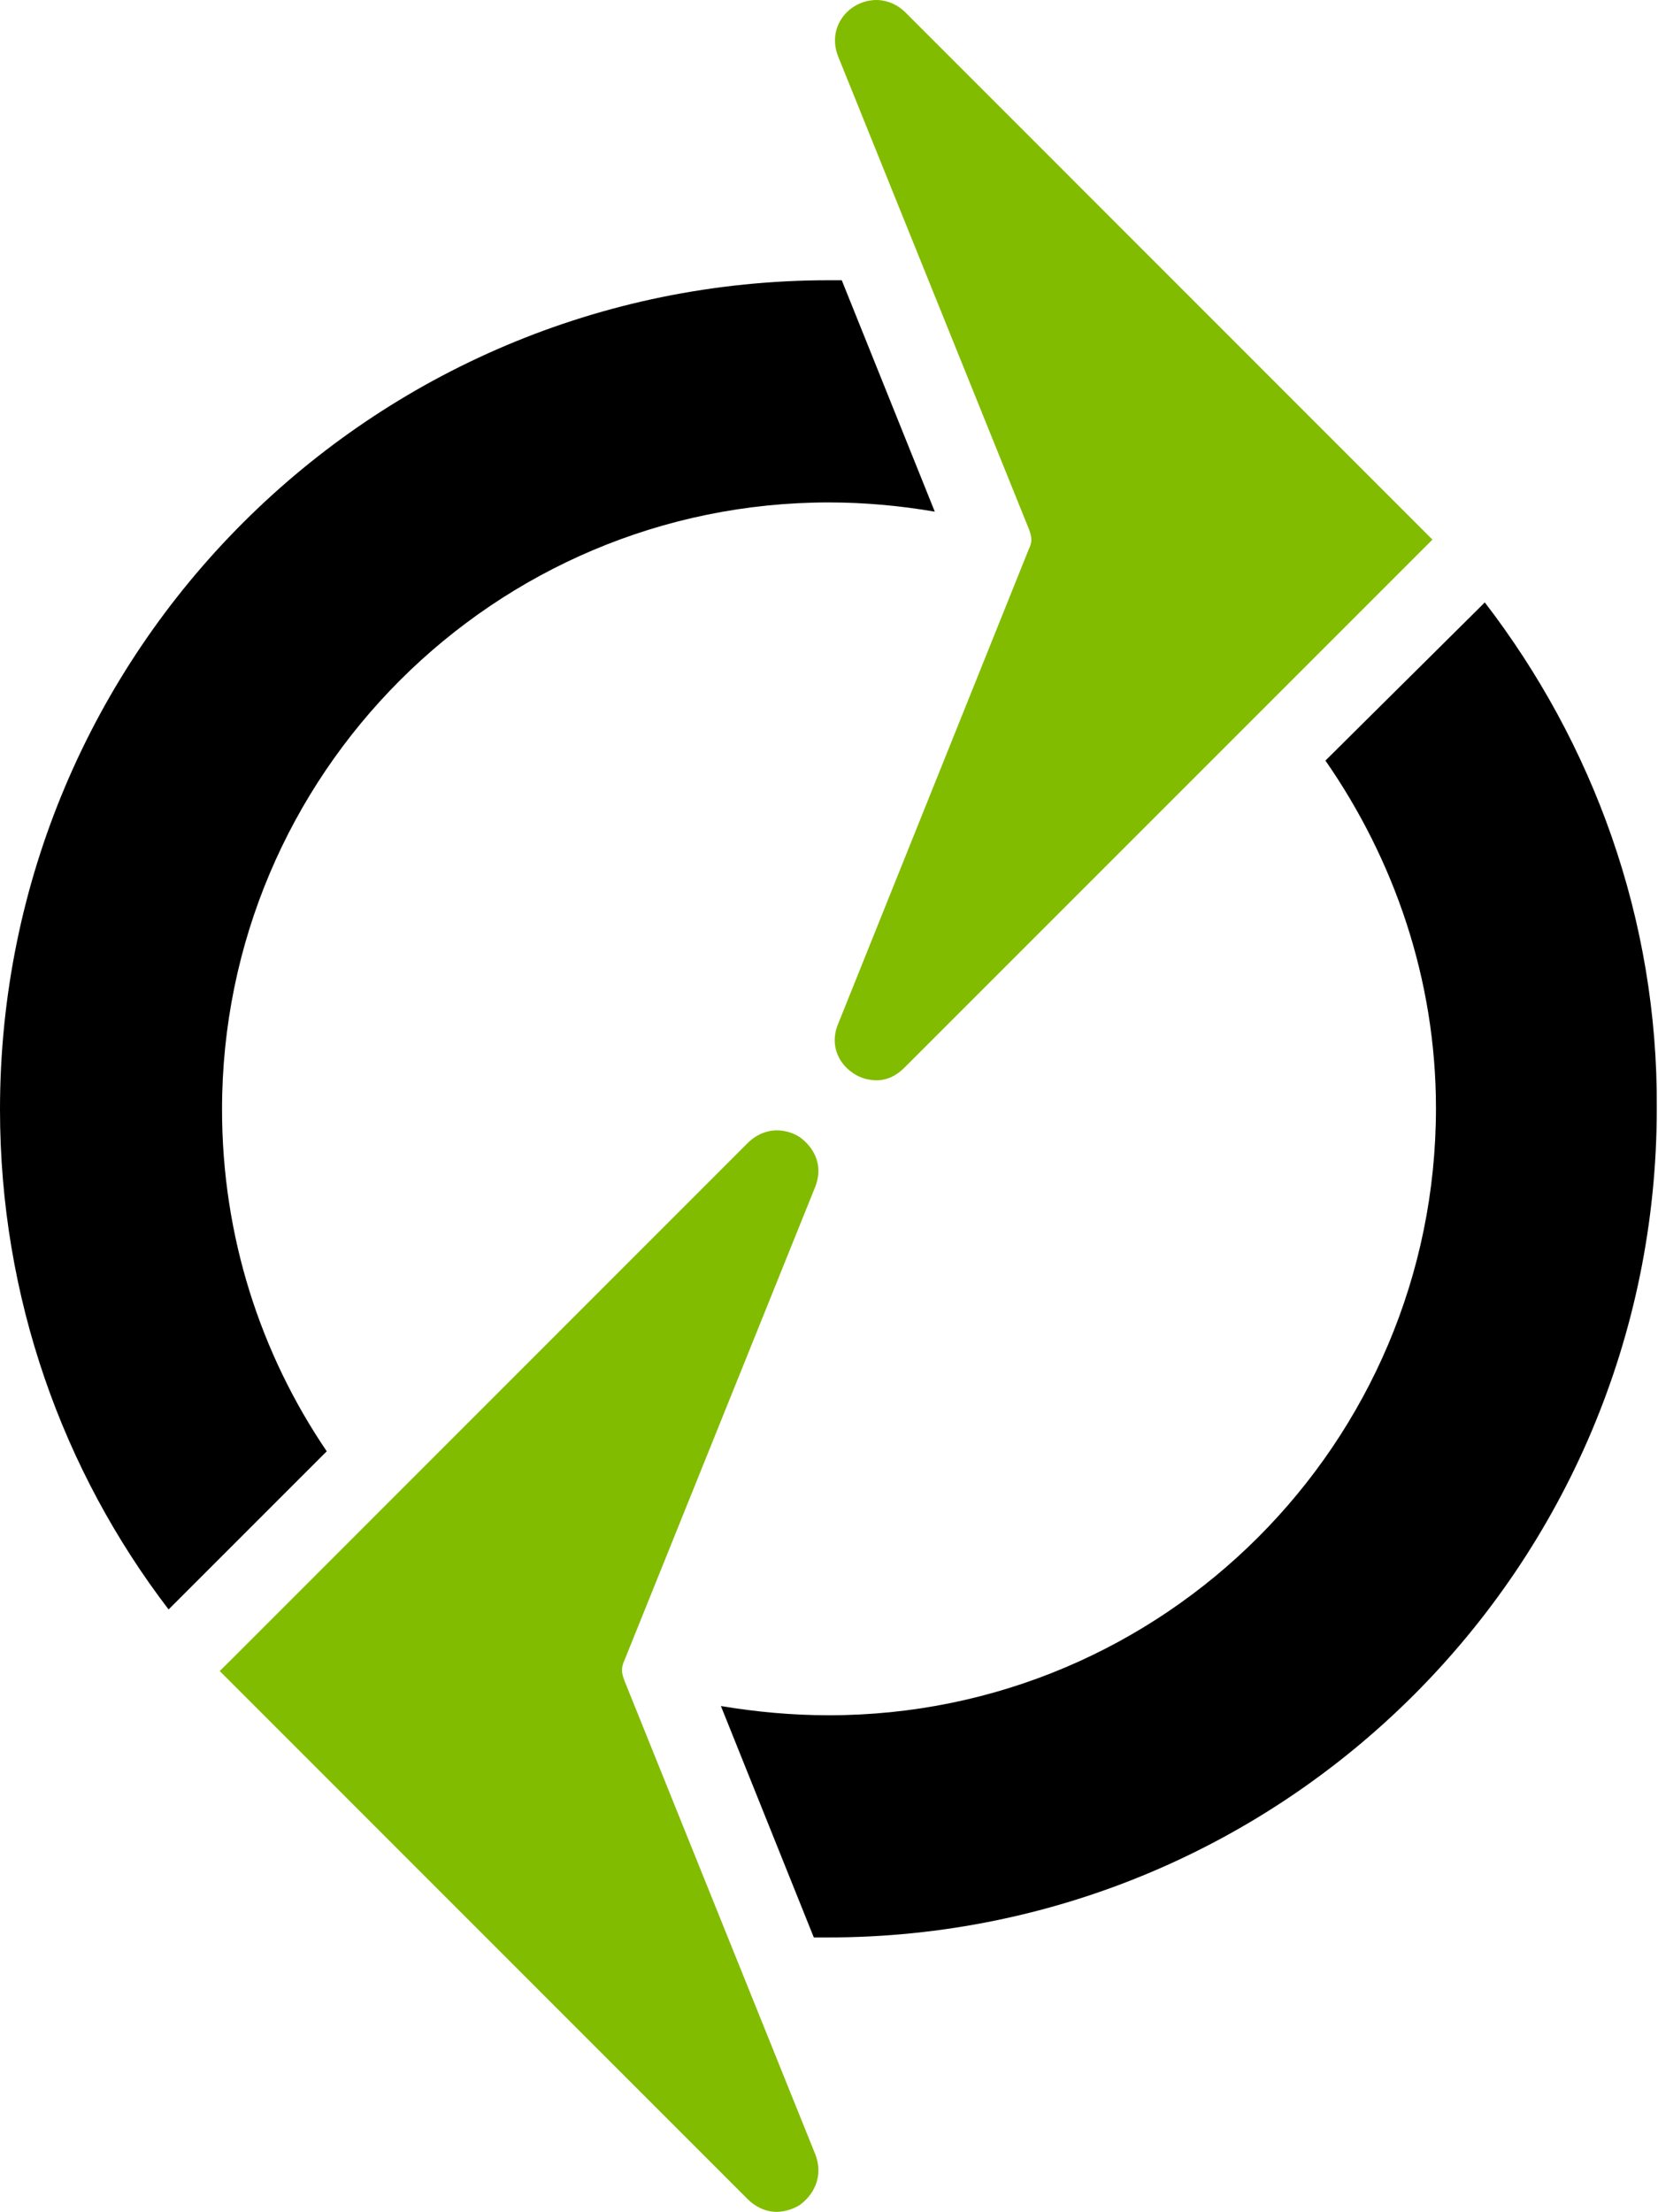 <svg version="1.2" xmlns="http://www.w3.org/2000/svg" viewBox="0 0 1365 1821" width="1365" height="1821">
	<title>Lightning_eMotors_logo_standard_DARKBG_RGB-svg</title>
	<style>
		.s0 { fill: #82bc00 } 
		.s1 { fill: #000000 } 
	</style>
	<path id="Layer" class="s0" d="m1179.3 444.2l-9.6 9.6l-425 425c-6.7 6.7-14.3 10.5-23 10.5c-6.7 0-13.4-1.9-19.1-5.7c-14.4-9.6-19.1-25.9-12.4-41.2l156.9-390.6c1-1.9 2-4.7 2-7.6c0-2.9-1-5.8-2-8.6l-156.9-388.7c-7.7-19.1 1.9-34.5 12.4-41.2c2.9-1.9 9.6-5.7 19.1-5.7c5.8 0 15.4 1.9 24 10.5l425 425.1z" />
	<path id="Layer" class="s0" d="m658.6 1815c-2.9 2-10.6 5.8-19.2 5.8c-8.6 0-17.2-3.8-23.9-10.5l-425-425.1l-9.6-9.6l9.6-9.5l425-425.1c8.6-8.6 18.2-10.5 23.9-10.5c6.7 0 13.4 1.9 19.2 5.7c10.5 7.7 20.1 22.1 12.4 41.2l-157 389.6c-0.9 1.9-1.9 4.8-1.9 7.7c0 3.8 1 5.7 1.9 8.6l157 389.6c7.7 19.2-1.9 34.5-12.4 42.1z" />
	<path id="Layer" class="s1" d="m138.8 1324.9c-87.1-113.9-138.8-256.6-138.8-411.6c0-377.2 305.4-682.6 682.5-682.6c3.8 0 6.7 0 10.5 0l76.6 190.5c-27.8-4.8-57.4-7.6-87.1-7.6c-275.7 0-499.7 224-499.7 499.7c0 104.3 31.6 201 86.2 281.4l-125.4 125.4zm1225.2-412.6c0 377.2-305.3 682.6-682.5 682.6h-11.5l-76.5-190.5c28.7 4.8 58.4 7.6 89 7.6c275.7 0 499.7-224 499.7-499.7c0-106.2-34.5-204.8-91-286.2l126.4-125.4l4.8-4.8c89 115.8 142.6 260.4 141.6 416.4z" />
	<g id="Layer">
	</g>
</svg>